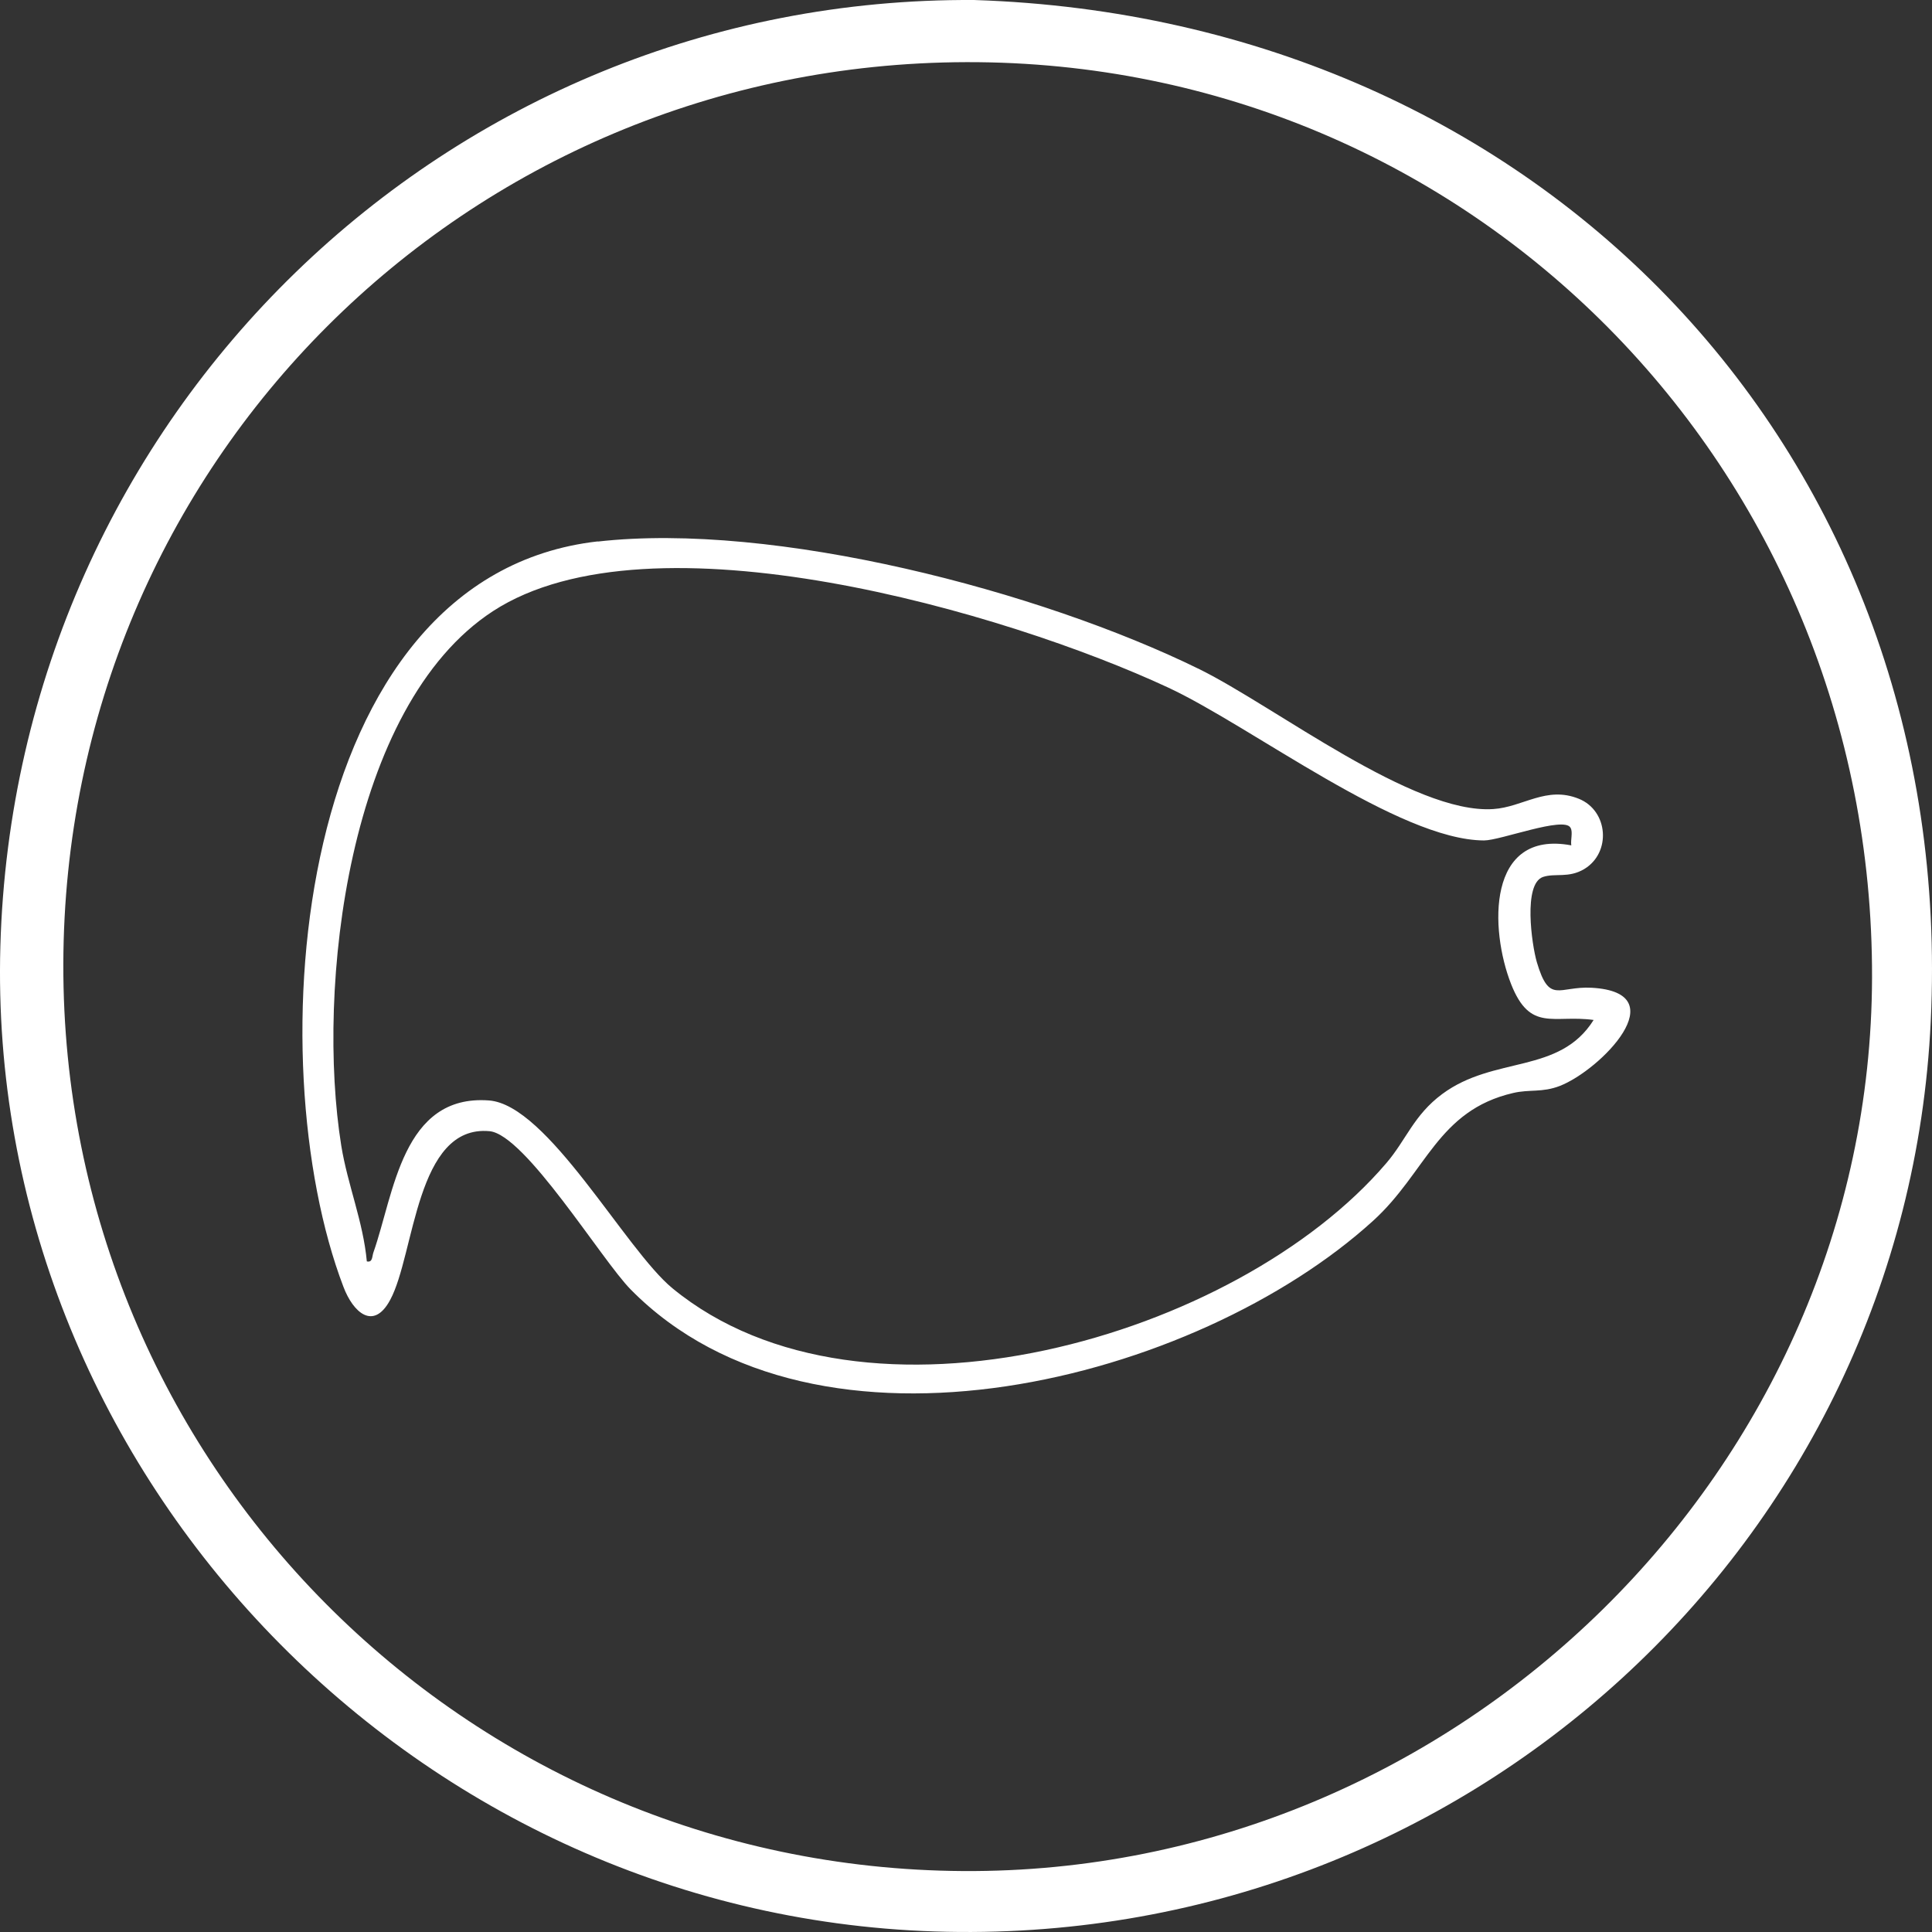 <?xml version="1.0" encoding="UTF-8"?> <svg xmlns="http://www.w3.org/2000/svg" width="90" height="90" viewBox="0 0 90 90" fill="none"><rect x="0" y="0" width="90" height="90" fill="#333333" stroke="none"/><path d="M45.396 0.001C71.85 0.866 91.2 21.232 89.942 47.574C88.793 71.837 68.214 90.781 43.533 89.975C18.951 89.17 -0.666 68.317 0.017 44.073C0.721 19.323 20.854 -0.168 45.396 0.001ZM2.95 44.919C2.901 68.158 21.627 87.022 44.871 87.161C67.917 87.3 87.148 68.397 87.207 45.545C87.267 21.799 68.511 2.835 45.019 2.895C21.686 2.954 3 21.619 2.95 44.919Z" fill="white"></path><path d="M27.838 25.229C36.062 24.295 48.447 27.526 55.877 31.176C59.405 32.916 65.835 37.938 69.56 37.689C70.948 37.6 72.037 36.595 73.553 37.212C74.921 37.769 75.069 39.718 73.801 40.483C73.068 40.921 72.444 40.663 71.879 40.852C70.948 41.17 71.354 44.004 71.591 44.819C72.176 46.798 72.602 45.933 74.138 46.013C78.121 46.231 74.554 49.851 72.662 50.587C71.839 50.905 71.265 50.736 70.492 50.915C66.965 51.73 66.439 54.624 63.962 56.871C55.749 64.339 38.083 68.894 29.384 60.073C28.036 58.711 24.469 52.854 22.805 52.695C19.367 52.377 19.327 58.423 18.178 60.551C17.395 62.013 16.444 61.127 15.998 59.944C11.985 49.443 13.561 26.83 27.858 25.219L27.838 25.229ZM73.157 38.554C72.85 38.017 69.897 39.151 69.134 39.151C65.171 39.141 58.305 33.841 54.421 32.031C46.881 28.521 30.325 23.678 22.963 28.471C16.186 32.886 14.72 46.052 15.899 53.381C16.196 55.201 16.919 56.911 17.088 58.761C17.365 58.82 17.326 58.542 17.395 58.343C18.356 55.618 18.733 50.965 22.775 51.263C25.52 51.462 29.116 58.194 31.326 60.014C40.233 67.333 57.611 62.341 64.577 54.187C65.508 53.103 65.855 51.949 67.183 50.965C69.61 49.165 72.642 50.06 74.237 47.514C72.364 47.255 71.284 48.101 70.393 45.843C69.392 43.298 69.253 38.644 73.197 39.38C73.157 39.141 73.276 38.763 73.167 38.574L73.157 38.554Z" fill="white"></path></svg> 